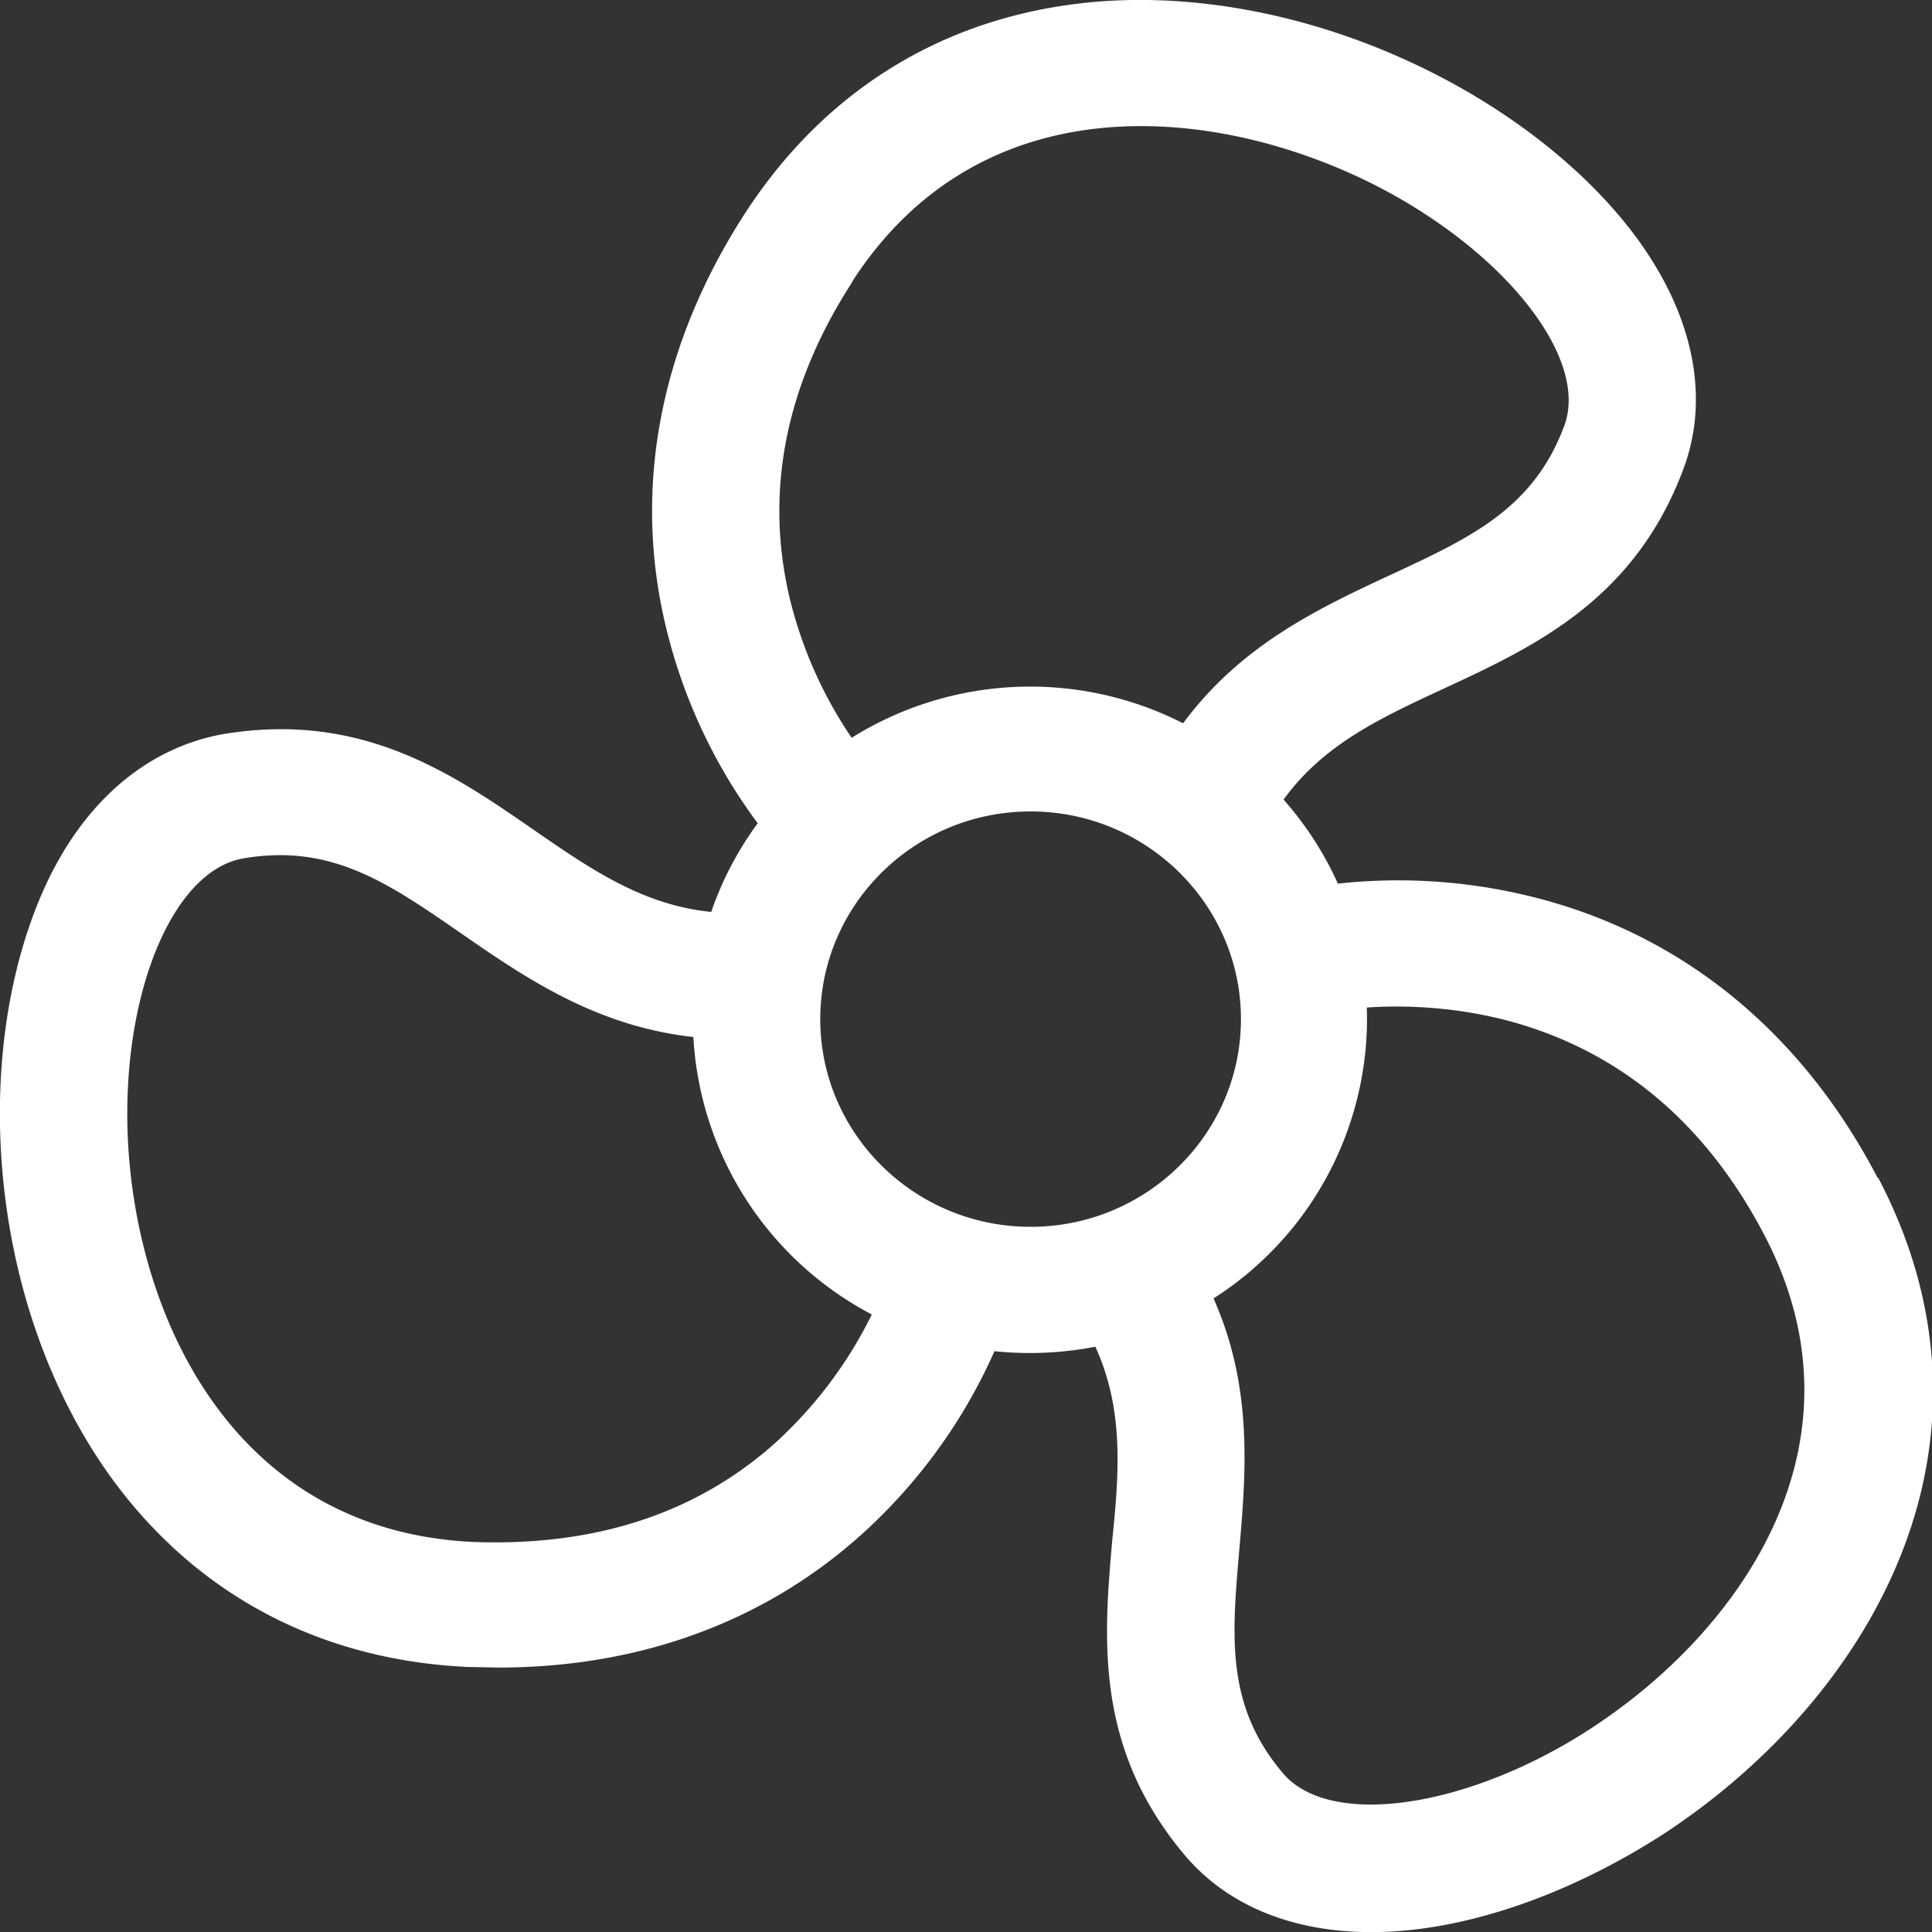 <svg xmlns="http://www.w3.org/2000/svg" width="16" height="16"><rect width="100%" height="100%" fill="#333333" stroke="none"/><path fill="#fff" d="M13.193 14.303c-1.026.674-2.18.844-2.57.38-.472-.558-.422-1.126-.36-1.844.055-.638.116-1.345-.213-2.086a2.75 2.75 0 0 0 1.271-2.312l-.002-.097c.362-.025.815.002 1.268.137.874.262 1.556.85 2.025 1.748.903 1.727-.2 3.274-1.42 4.074zM8.535 10.16c-.96 0-1.742-.77-1.742-1.72s.782-1.72 1.742-1.72 1.742.772 1.742 1.72-.78 1.72-1.742 1.72zm-2.068 1.747c-.667.62-1.523.9-2.544.863-1.965-.09-2.768-1.815-2.86-3.263-.077-1.22.35-2.295.952-2.398.726-.125 1.198.202 1.797.616.53.367 1.12.774 1.93.863a2.77 2.77 0 0 0 1.478 2.298 3.56 3.56 0 0 1-.754 1.021zm.59-9.574c1.06-1.643 2.968-1.47 4.278-.826 1.103.544 1.83 1.45 1.62 2.018-.254.686-.776.928-1.437 1.235-.586.273-1.236.575-1.72 1.23a2.79 2.79 0 0 0-2.745.12 3.543 3.543 0 0 1-.514-1.16c-.208-.882-.033-1.762.52-2.616zm8.492 7.42c-.596-1.143-1.515-1.928-2.655-2.27a4.588 4.588 0 0 0-1.814-.165 2.766 2.766 0 0 0-.45-.696c.33-.457.802-.676 1.335-.923.738-.343 1.574-.73 1.978-1.82.22-.593.08-1.274-.394-1.916-.4-.54-1.02-1.034-1.745-1.39-.952-.468-2-.66-2.923-.537-1.137.15-2.074.748-2.712 1.732-.7 1.083-.93 2.263-.657 3.412a4.48 4.48 0 0 0 .763 1.638 2.748 2.748 0 0 0-.385.734c-.565-.056-.993-.35-1.475-.683-.668-.462-1.426-.985-2.58-.787C1.207 6.2.68 6.65.357 7.378.083 8-.04 8.768.01 9.57c.067 1.05.42 2.037.992 2.775.7.9 1.692 1.405 2.87 1.46l.255.005c1.193 0 2.246-.394 3.058-1.148a4.498 4.498 0 0 0 1.051-1.472 2.841 2.841 0 0 0 .835-.037c.234.51.2 1.025.14 1.604-.07.805-.15 1.716.6 2.606.352.417.892.638 1.544.638.107 0 .217-.006.33-.018.672-.072 1.414-.356 2.1-.8.885-.583 1.57-1.377 1.93-2.238.44-1.05.384-2.153-.16-3.19z"/></svg>